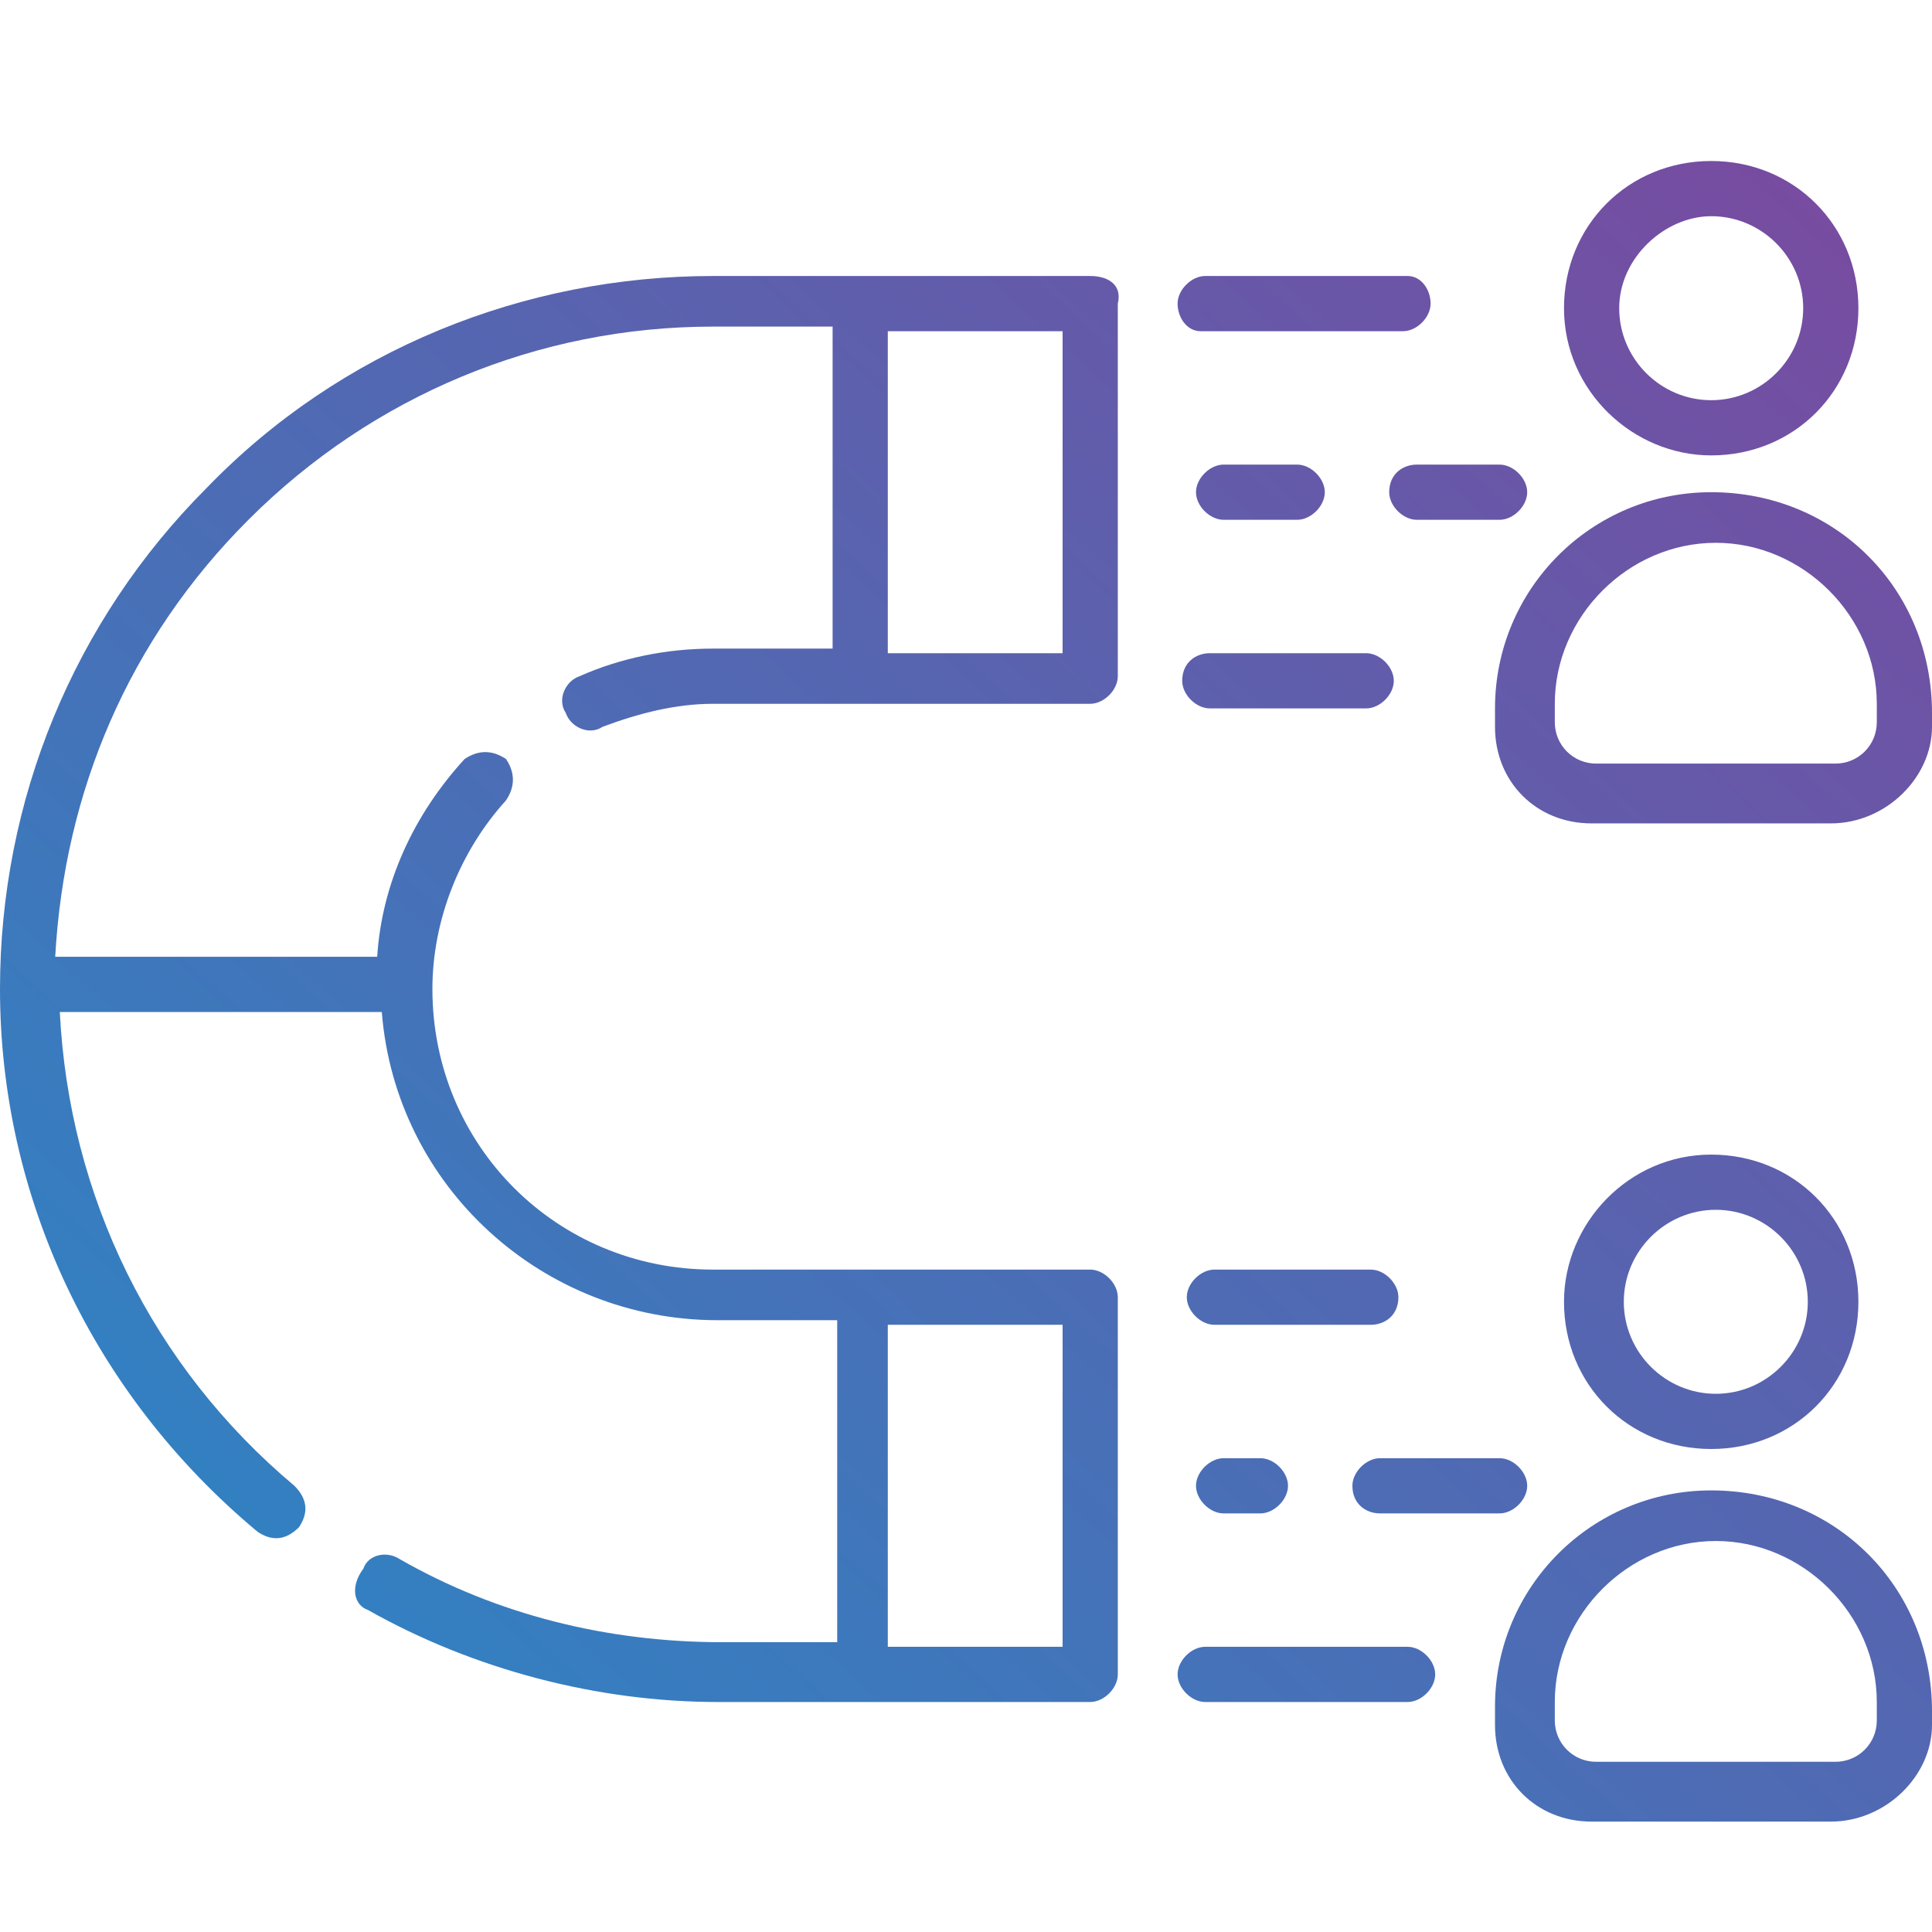 <?xml version="1.0" encoding="utf-8"?>
<!-- Generator: Adobe Illustrator 25.3.1, SVG Export Plug-In . SVG Version: 6.00 Build 0)  -->
<svg version="1.1" id="Layer_1" xmlns="http://www.w3.org/2000/svg" xmlns:xlink="http://www.w3.org/1999/xlink" x="0px" y="0px"
	 viewBox="0 0 42 42" style="enable-background:new 0 0 42 42;" xml:space="preserve">
<style type="text/css">
	.st0{fill:url(#SVGID_1_);}
	.st1{fill:url(#SVGID_2_);}
	.st2{fill:url(#SVGID_3_);}
	.st3{fill:url(#SVGID_4_);}
	.st4{fill:url(#SVGID_5_);}
	.st5{fill:url(#SVGID_6_);}
	.st6{fill:url(#SVGID_7_);}
	.st7{fill:url(#SVGID_8_);}
	.st8{fill:url(#SVGID_9_);}
	.st9{fill:url(#SVGID_10_);}
	.st10{fill:url(#SVGID_11_);}
	.st11{fill:url(#SVGID_12_);}
	.st12{fill:url(#SVGID_13_);}
</style>
<g>
	<linearGradient id="SVGID_1_" gradientUnits="userSpaceOnUse" x1="39.831" y1="3.783" x2="6.373" y2="40.885">
		<stop  offset="0" style="stop-color:#784BA0"/>
		<stop  offset="1" style="stop-color:#2B86C5"/>
	</linearGradient>
	<path class="st0" d="M37.2,9.9c1.8,0,3.2-1.4,3.2-3.2S39,3.5,37.2,3.5S34,4.9,34,6.7S35.5,9.9,37.2,9.9z M37.2,4.7c1.1,0,2,0.9,2,2
		s-0.9,2-2,2s-2-0.9-2-2S36.2,4.7,37.2,4.7z"/>
	<linearGradient id="SVGID_2_" gradientUnits="userSpaceOnUse" x1="44.021" y1="7.561" x2="10.563" y2="44.663">
		<stop  offset="0" style="stop-color:#784BA0"/>
		<stop  offset="1" style="stop-color:#2B86C5"/>
	</linearGradient>
	<path class="st1" d="M37.2,10.7L37.2,10.7c-2.6,0-4.7,2.1-4.7,4.7v0.4c0,1.2,0.9,2.1,2.1,2.1h5.2c1.2,0,2.2-1,2.2-2.1v-0.3
		C42,12.8,39.9,10.7,37.2,10.7z M40.8,15.7c0,0.5-0.4,0.9-0.9,0.9h-5.2c-0.5,0-0.9-0.4-0.9-0.9v-0.4c0-1.9,1.6-3.5,3.5-3.5l0,0
		c1.9,0,3.5,1.6,3.5,3.5C40.8,15.3,40.8,15.7,40.8,15.7z"/>
	<linearGradient id="SVGID_3_" gradientUnits="userSpaceOnUse" x1="50.583" y1="13.479" x2="17.125" y2="50.581">
		<stop  offset="0" style="stop-color:#784BA0"/>
		<stop  offset="1" style="stop-color:#2B86C5"/>
	</linearGradient>
	<path class="st2" d="M40.4,28.3c0-1.8-1.4-3.2-3.2-3.2S34,26.6,34,28.3c0,1.8,1.4,3.2,3.2,3.2S40.4,30.1,40.4,28.3z M35.3,28.3
		c0-1.1,0.9-2,2-2s2,0.9,2,2s-0.9,2-2,2S35.3,29.4,35.3,28.3z"/>
	<linearGradient id="SVGID_4_" gradientUnits="userSpaceOnUse" x1="54.813" y1="17.294" x2="21.355" y2="54.396">
		<stop  offset="0" style="stop-color:#784BA0"/>
		<stop  offset="1" style="stop-color:#2B86C5"/>
	</linearGradient>
	<path class="st3" d="M37.2,32.4L37.2,32.4c-2.6,0-4.7,2.1-4.7,4.7v0.4c0,1.2,0.9,2.1,2.1,2.1h5.2c1.2,0,2.2-1,2.2-2.1v-0.3
		C42,34.5,39.9,32.4,37.2,32.4z M40.8,37.4c0,0.5-0.4,0.9-0.9,0.9h-5.2c-0.5,0-0.9-0.4-0.9-0.9V37c0-1.9,1.6-3.5,3.5-3.5l0,0
		c1.9,0,3.5,1.6,3.5,3.5C40.8,37,40.8,37.4,40.8,37.4z"/>
	<linearGradient id="SVGID_5_" gradientUnits="userSpaceOnUse" x1="35.656" y1="1.712894e-02" x2="2.197" y2="37.119">
		<stop  offset="0" style="stop-color:#784BA0"/>
		<stop  offset="1" style="stop-color:#2B86C5"/>
	</linearGradient>
	<path class="st4" d="M23.7,6h-8.2c-4.1,0-8.1,1.6-11,4.6C1.6,13.5,0,17.4,0,21.5l0,0l0,0l0,0c0,4.5,2,8.8,5.6,11.8
		c0.3,0.2,0.6,0.2,0.9-0.1c0.2-0.3,0.2-0.6-0.1-0.9C3.3,29.7,1.5,26,1.3,22h7c0.3,3.8,3.5,6.7,7.3,6.7h2.6v7h-2.5
		c-2.5,0-4.9-0.6-7-1.8c-0.3-0.2-0.7-0.1-0.8,0.2C7.6,34.5,7.7,34.9,8,35c2.3,1.3,5,2,7.6,2h8.1c0.3,0,0.6-0.3,0.6-0.6v-8.2
		c0-0.3-0.3-0.6-0.6-0.6h-8.2c-3.4,0-6.1-2.7-6.1-6.1c0-1.5,0.6-3,1.6-4.1c0.2-0.3,0.2-0.6,0-0.9c-0.3-0.2-0.6-0.2-0.9,0
		c-1.1,1.2-1.8,2.7-1.9,4.3h-7c0.2-3.6,1.6-6.9,4.2-9.5c2.7-2.7,6.3-4.2,10.1-4.2h2.6v7h-2.6c-1,0-2,0.2-2.9,0.6
		c-0.3,0.1-0.5,0.5-0.3,0.8c0.1,0.3,0.5,0.5,0.8,0.3c0.8-0.3,1.6-0.5,2.4-0.5h8.2c0.3,0,0.6-0.3,0.6-0.6V6.6C24.4,6.2,24.1,6,23.7,6
		L23.7,6z M23.1,35.8h-3.8v-7h3.8V35.8z M23.1,14.2h-3.8v-7h3.8V14.2z"/>
	<linearGradient id="SVGID_6_" gradientUnits="userSpaceOnUse" x1="34.9" y1="-0.664" x2="1.442" y2="36.438">
		<stop  offset="0" style="stop-color:#784BA0"/>
		<stop  offset="1" style="stop-color:#2B86C5"/>
	</linearGradient>
	<path class="st5" d="M26.1,7.2h4.4c0.3,0,0.6-0.3,0.6-0.6S30.9,6,30.6,6h-4.4c-0.3,0-0.6,0.3-0.6,0.6S25.8,7.2,26.1,7.2z"/>
	<linearGradient id="SVGID_7_" gradientUnits="userSpaceOnUse" x1="38.775" y1="2.831" x2="5.317" y2="39.933">
		<stop  offset="0" style="stop-color:#784BA0"/>
		<stop  offset="1" style="stop-color:#2B86C5"/>
	</linearGradient>
	<path class="st6" d="M25.7,14.8c0,0.3,0.3,0.6,0.6,0.6h3.4c0.3,0,0.6-0.3,0.6-0.6s-0.3-0.6-0.6-0.6h-3.4
		C26,14.2,25.7,14.4,25.7,14.8z"/>
	<linearGradient id="SVGID_8_" gradientUnits="userSpaceOnUse" x1="38.777" y1="2.832" x2="5.319" y2="39.934">
		<stop  offset="0" style="stop-color:#784BA0"/>
		<stop  offset="1" style="stop-color:#2B86C5"/>
	</linearGradient>
	<path class="st7" d="M30.2,10.7c0,0.3,0.3,0.6,0.6,0.6h1.8c0.3,0,0.6-0.3,0.6-0.6s-0.3-0.6-0.6-0.6h-1.8
		C30.5,10.1,30.2,10.3,30.2,10.7z"/>
	<linearGradient id="SVGID_9_" gradientUnits="userSpaceOnUse" x1="36.416" y1="0.703" x2="2.957" y2="37.805">
		<stop  offset="0" style="stop-color:#784BA0"/>
		<stop  offset="1" style="stop-color:#2B86C5"/>
	</linearGradient>
	<path class="st8" d="M28.2,11.3c0.3,0,0.6-0.3,0.6-0.6s-0.3-0.6-0.6-0.6h-1.6c-0.3,0-0.6,0.3-0.6,0.6s0.3,0.6,0.6,0.6H28.2z"/>
	<linearGradient id="SVGID_10_" gradientUnits="userSpaceOnUse" x1="49.749" y1="12.726" x2="16.291" y2="49.828">
		<stop  offset="0" style="stop-color:#784BA0"/>
		<stop  offset="1" style="stop-color:#2B86C5"/>
	</linearGradient>
	<path class="st9" d="M30.6,35.8h-4.4c-0.3,0-0.6,0.3-0.6,0.6s0.3,0.6,0.6,0.6h4.4c0.3,0,0.6-0.3,0.6-0.6S30.9,35.8,30.6,35.8z"/>
	<linearGradient id="SVGID_11_" gradientUnits="userSpaceOnUse" x1="45.515" y1="8.909" x2="12.057" y2="46.011">
		<stop  offset="0" style="stop-color:#784BA0"/>
		<stop  offset="1" style="stop-color:#2B86C5"/>
	</linearGradient>
	<path class="st10" d="M30.4,28.2c0-0.3-0.3-0.6-0.6-0.6h-3.4c-0.3,0-0.6,0.3-0.6,0.6c0,0.3,0.3,0.6,0.6,0.6h3.4
		C30.1,28.8,30.4,28.6,30.4,28.2z"/>
	<linearGradient id="SVGID_12_" gradientUnits="userSpaceOnUse" x1="49.309" y1="12.33" x2="15.851" y2="49.432">
		<stop  offset="0" style="stop-color:#784BA0"/>
		<stop  offset="1" style="stop-color:#2B86C5"/>
	</linearGradient>
	<path class="st11" d="M30,32.9h2.6c0.3,0,0.6-0.3,0.6-0.6s-0.3-0.6-0.6-0.6H30c-0.3,0-0.6,0.3-0.6,0.6C29.4,32.7,29.7,32.9,30,32.9
		z"/>
	<linearGradient id="SVGID_13_" gradientUnits="userSpaceOnUse" x1="46.938" y1="10.191" x2="13.479" y2="47.293">
		<stop  offset="0" style="stop-color:#784BA0"/>
		<stop  offset="1" style="stop-color:#2B86C5"/>
	</linearGradient>
	<path class="st12" d="M26.6,31.7c-0.3,0-0.6,0.3-0.6,0.6s0.3,0.6,0.6,0.6h0.8c0.3,0,0.6-0.3,0.6-0.6s-0.3-0.6-0.6-0.6
		C27.4,31.7,26.6,31.7,26.6,31.7z"/>
</g>
</svg>
